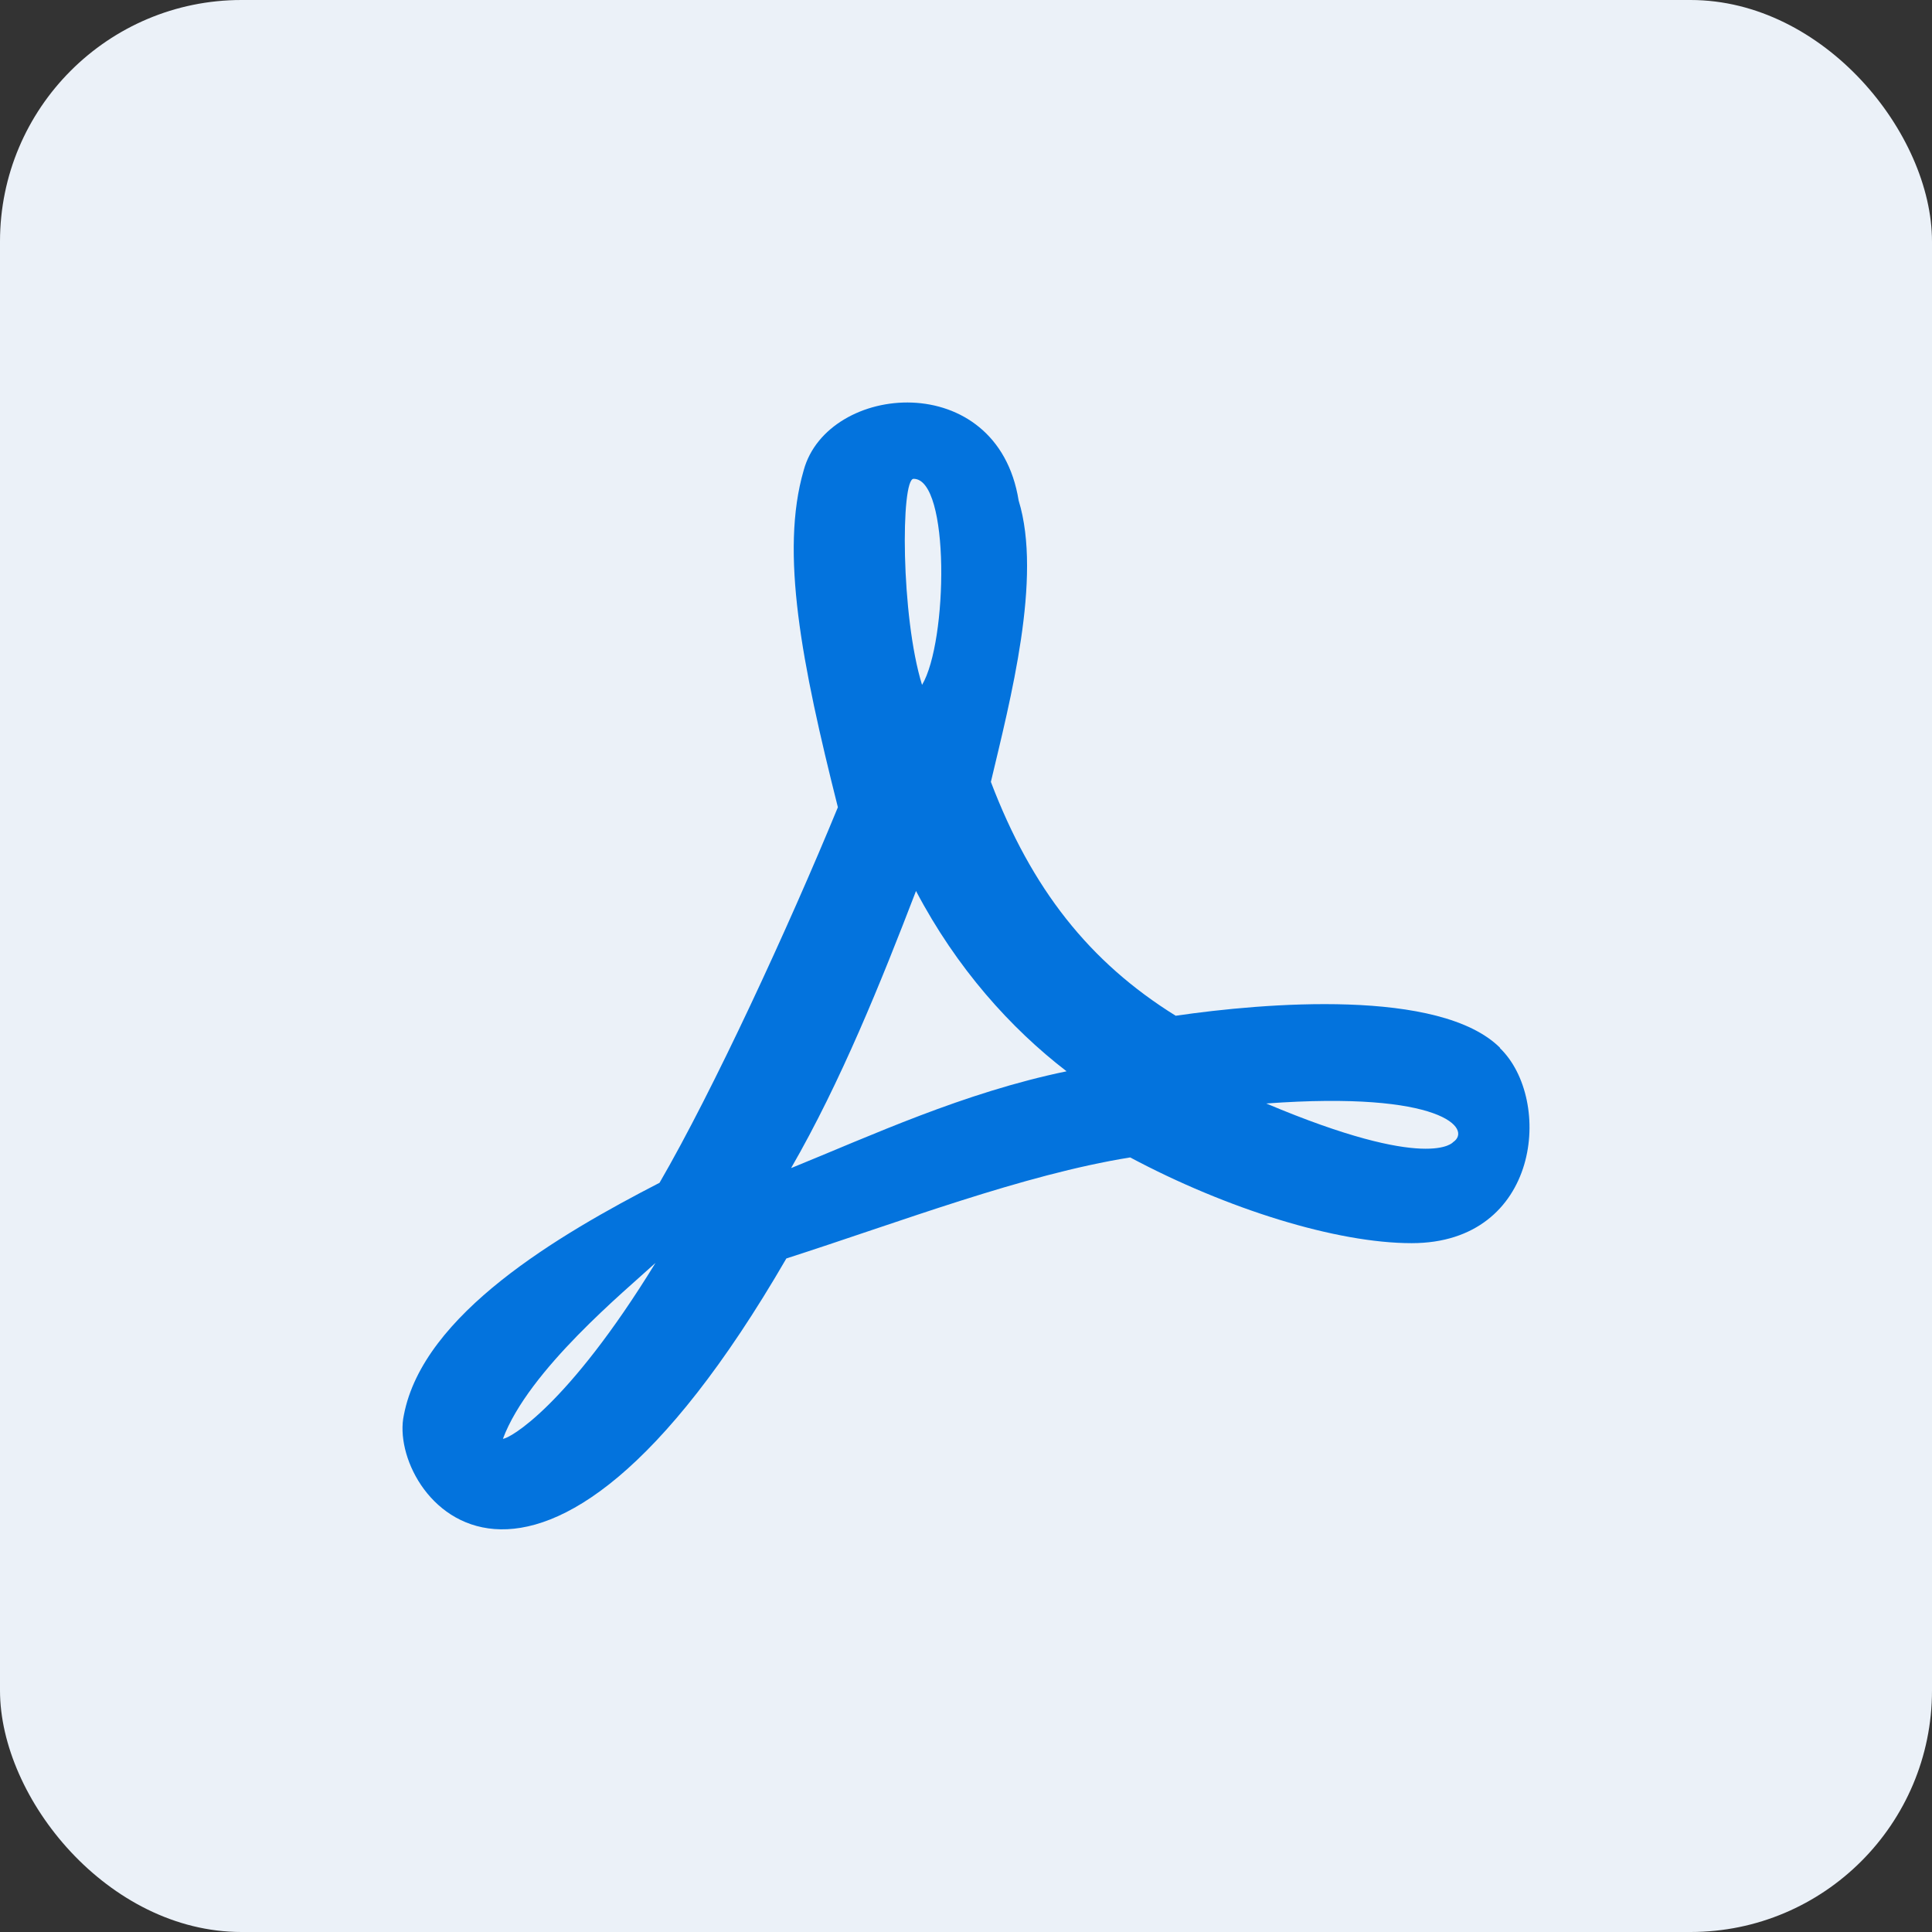 <svg width="48" height="48" viewBox="0 0 48 48" fill="none" xmlns="http://www.w3.org/2000/svg">
<rect x="0" y="0" width="48" height="48" fill="#333333" stroke="none"/>
<rect width="48" height="48" rx="6" fill="#EBF1F8"/>
<path d="M37.272 26.036C35.782 24.546 31.4 24.916 29.21 25.236C27.069 23.906 25.629 22.086 24.618 19.426C25.099 17.396 25.899 14.356 25.308 12.436C24.778 9.126 20.557 9.506 19.967 11.686C19.377 13.716 19.917 16.486 20.817 20.056C19.587 23.046 17.716 27.096 16.386 29.386C13.885 30.676 10.514 32.646 10.034 35.156C9.604 37.126 13.295 42.036 19.537 31.266C22.368 30.356 25.409 29.186 28.079 28.756C30.48 30.036 33.201 30.886 35.072 30.886C38.273 30.886 38.593 27.316 37.262 26.036H37.272ZM12.495 35.746C13.135 34.036 15.536 32.066 16.286 31.376C14.095 34.946 12.655 35.746 12.495 35.746ZM22.698 11.896C23.608 11.896 23.548 15.946 22.908 17.016C22.378 15.306 22.378 11.896 22.698 11.896ZM19.657 29.016C20.887 26.886 21.898 24.376 22.758 22.136C23.768 24.056 25.108 25.546 26.499 26.616C23.938 27.146 21.637 28.216 19.667 29.016H19.657ZM36.102 28.376C36.102 28.376 35.512 29.126 31.46 27.416C35.842 27.096 36.582 28.056 36.102 28.376Z" fill="#0373DD"/>
</svg>
